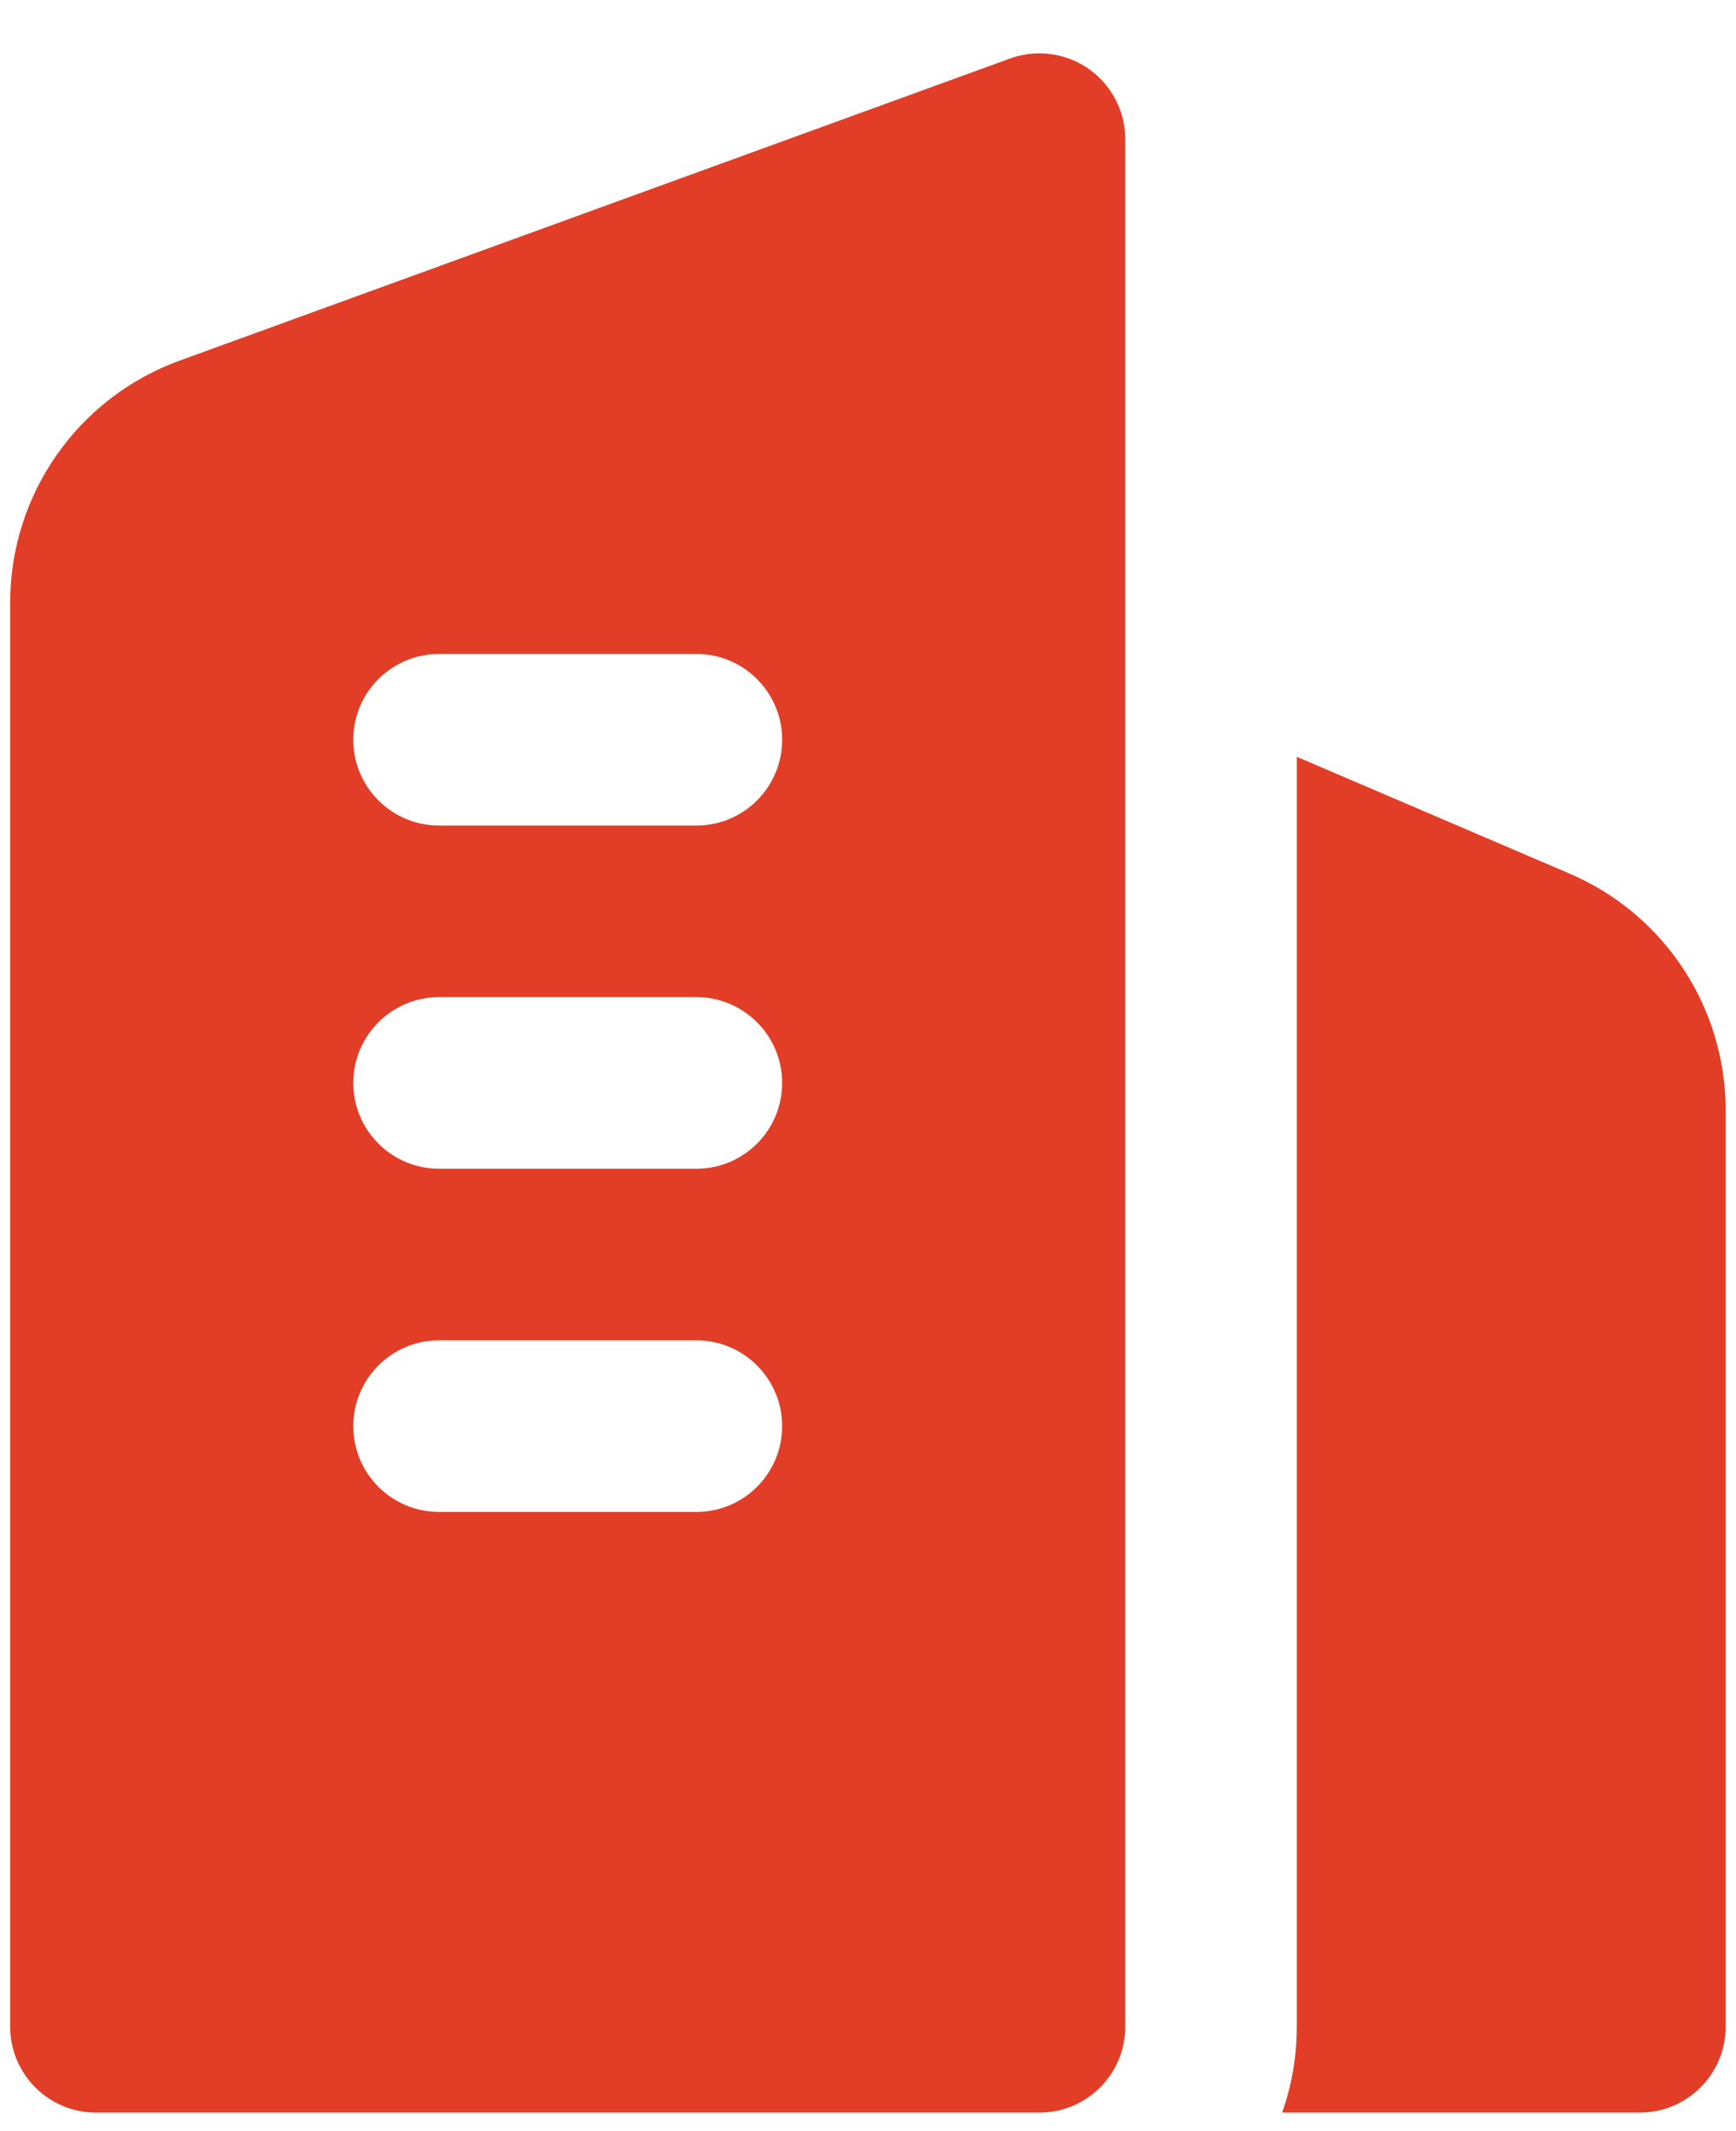 <svg width="22" height="27" viewBox="0 0 22 27" fill="none" xmlns="http://www.w3.org/2000/svg">
<path fill-rule="evenodd" clip-rule="evenodd" d="M13.186 0.676C13.402 0.679 13.616 0.746 13.797 0.873C14.087 1.076 14.26 1.409 14.26 1.763V25.677C14.26 26.273 13.781 26.757 13.187 26.765H13.173H1.216C0.616 26.765 0.129 26.278 0.129 25.677C0.129 25.677 0.129 12.234 0.129 7.634C0.129 6.262 0.987 5.038 2.276 4.569C5.45 3.415 12.801 0.741 12.801 0.741C12.917 0.7 13.035 0.678 13.153 0.676H13.17H13.186ZM16.434 9.588L19.893 11.069C21.092 11.583 21.869 12.763 21.869 14.067V25.677C21.869 26.278 21.382 26.765 20.782 26.765H16.248C16.369 26.424 16.434 26.059 16.434 25.677V9.588ZM8.839 19.155C9.433 19.148 9.912 18.664 9.912 18.068C9.912 17.468 9.425 16.981 8.825 16.981H5.564C4.964 16.981 4.477 17.468 4.477 18.068C4.477 18.669 4.964 19.155 5.564 19.155H8.825H8.839ZM8.839 14.807C9.433 14.8 9.912 14.316 9.912 13.72C9.912 13.12 9.425 12.633 8.825 12.633H5.564C4.964 12.633 4.477 13.12 4.477 13.72C4.477 14.32 4.964 14.807 5.564 14.807H8.825H8.839ZM8.839 10.459C9.433 10.452 9.912 9.968 9.912 9.372C9.912 8.772 9.425 8.285 8.825 8.285H5.564C4.964 8.285 4.477 8.772 4.477 9.372C4.477 9.972 4.964 10.459 5.564 10.459H8.825H8.839Z" fill="#E23D26"/>
</svg>
